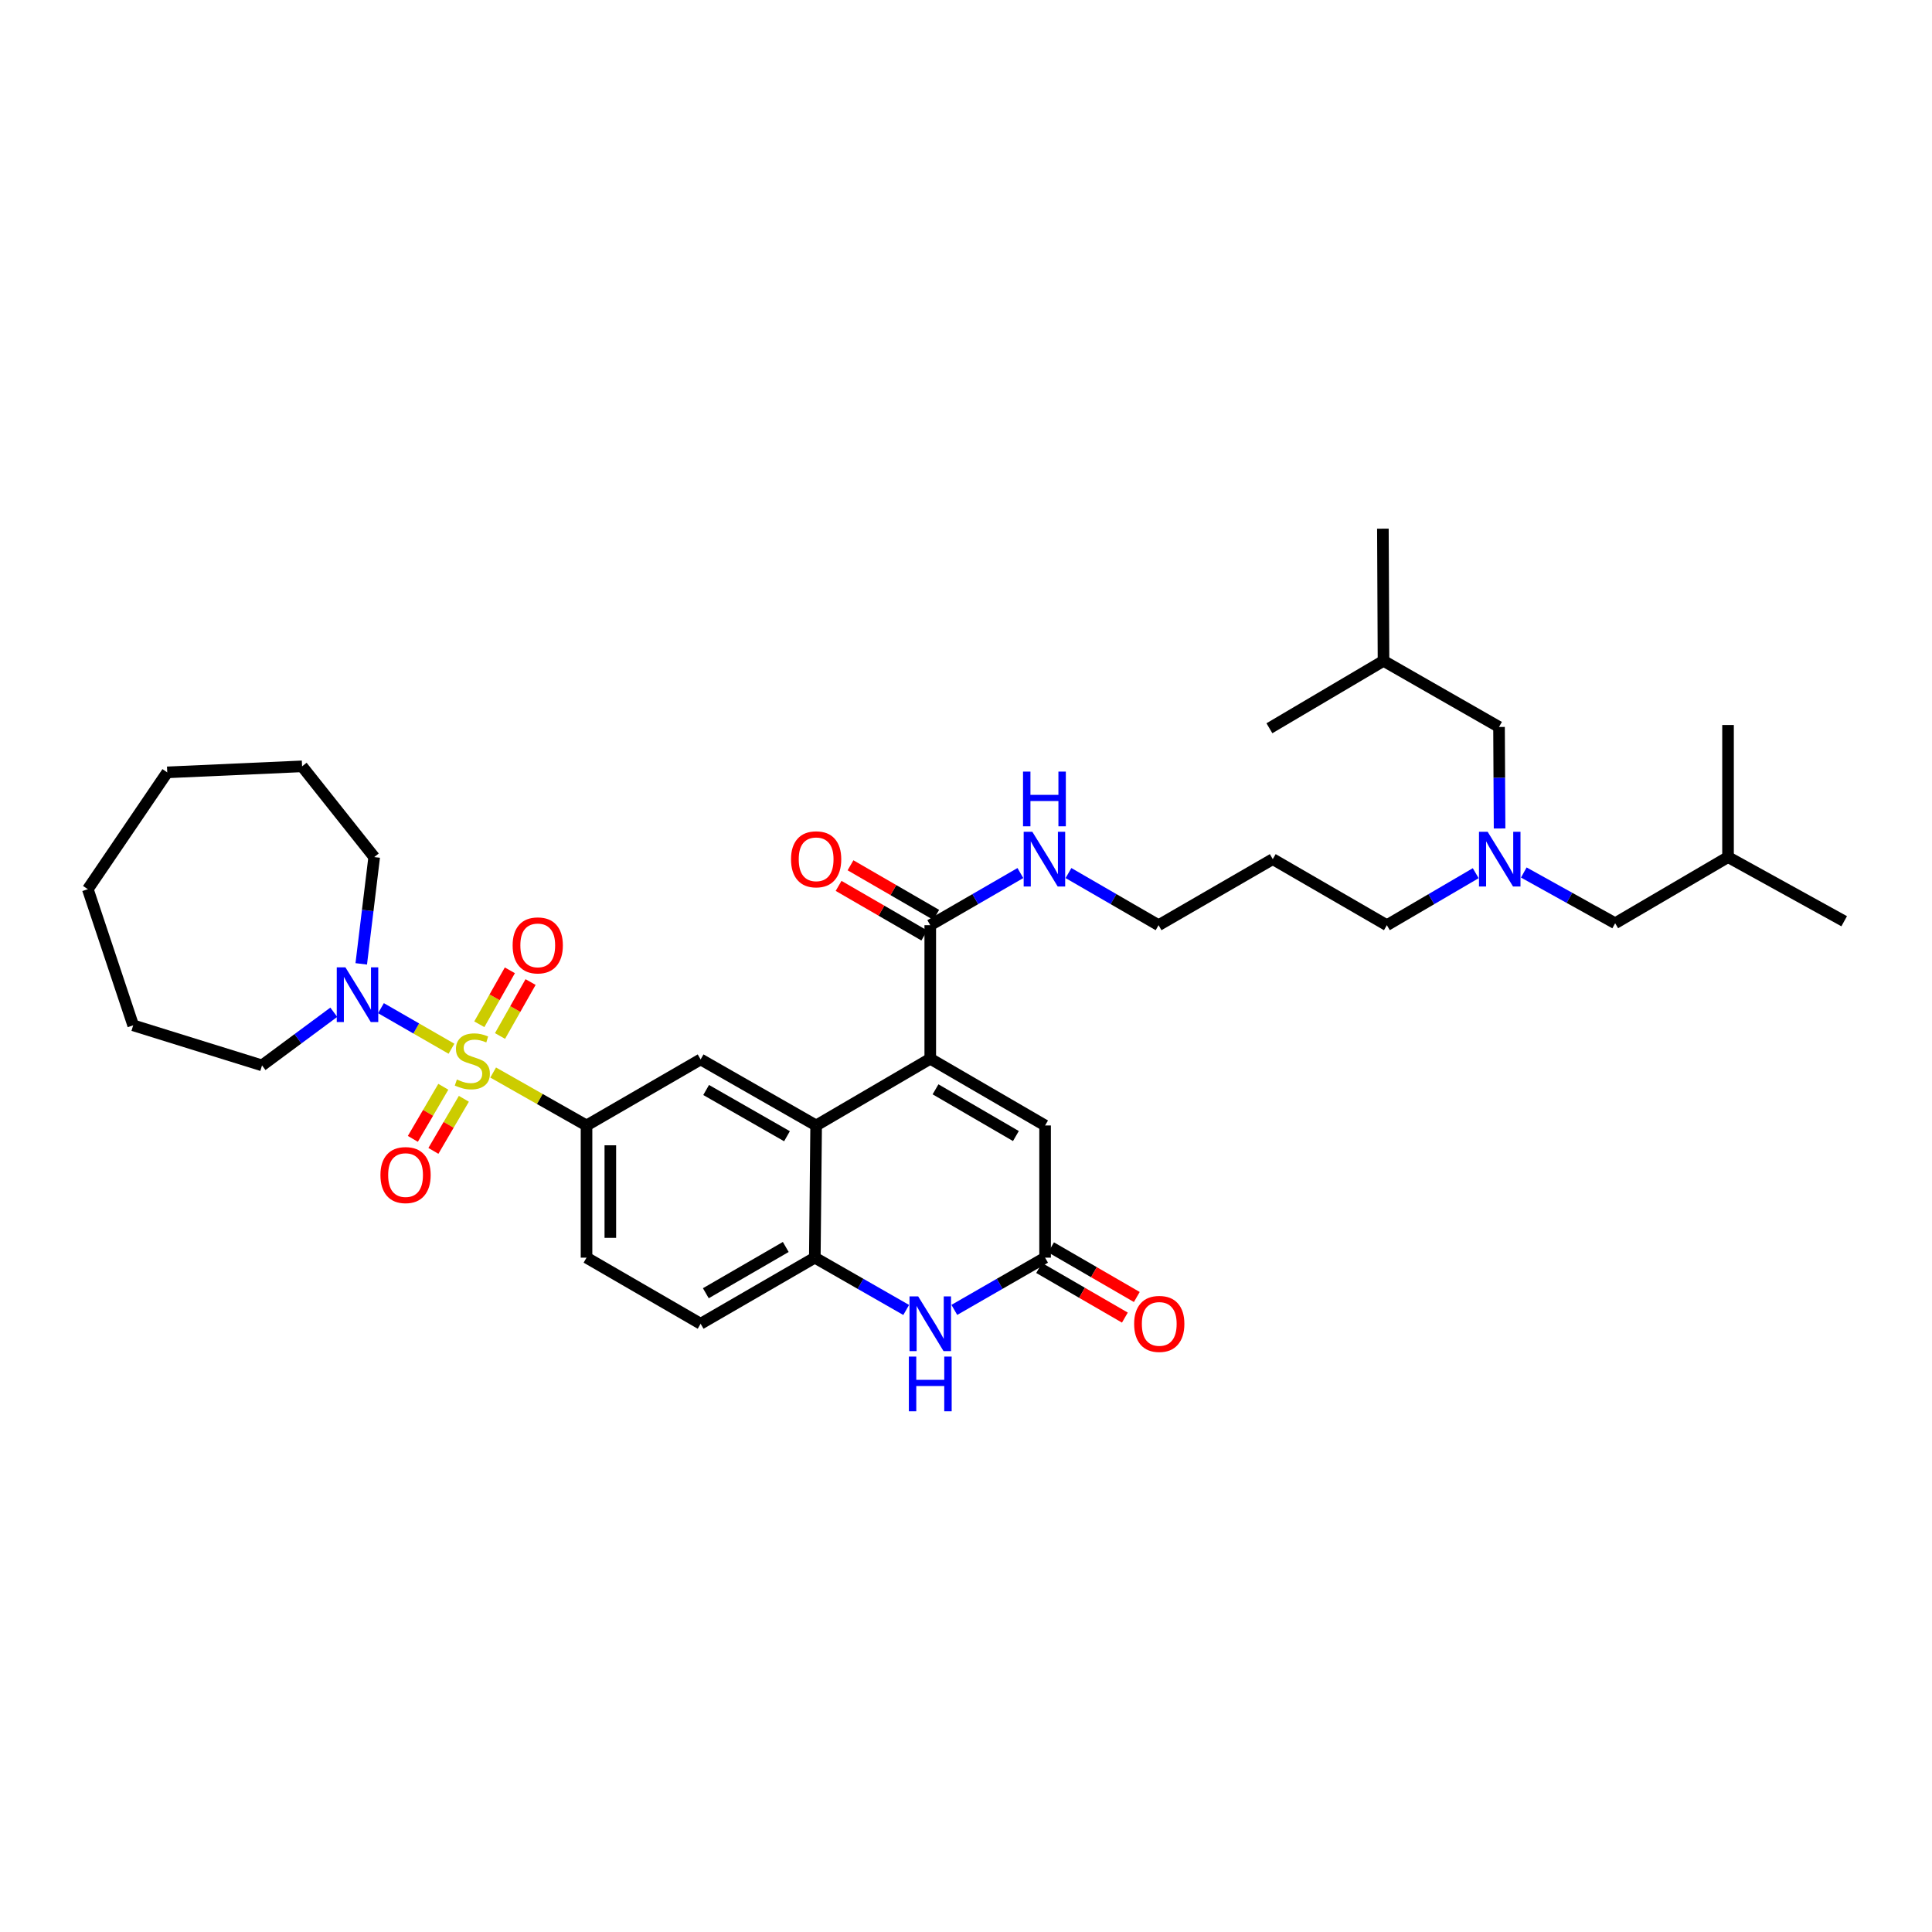 <?xml version='1.0' encoding='iso-8859-1'?>
<svg version='1.1' baseProfile='full'
              xmlns='http://www.w3.org/2000/svg'
                      xmlns:rdkit='http://www.rdkit.org/xml'
                      xmlns:xlink='http://www.w3.org/1999/xlink'
                  xml:space='preserve'
width='1000px' height='1000px' viewBox='0 0 1000 1000'>
<!-- END OF HEADER -->
<rect style='opacity:1.0;fill:#FFFFFF;stroke:none' width='1000' height='1000' x='0' y='0'> </rect>
<path class='bond-2' d='M 255.257,555.142 L 279.421,568.841' style='fill:none;fill-rule:evenodd;stroke:#CCCC00;stroke-width:6px;stroke-linecap:butt;stroke-linejoin:miter;stroke-opacity:1' />
<path class='bond-2' d='M 279.421,568.841 L 303.584,582.54' style='fill:none;fill-rule:evenodd;stroke:#000000;stroke-width:6px;stroke-linecap:butt;stroke-linejoin:miter;stroke-opacity:1' />
<path class='bond-3' d='M 233.684,542.822 L 215.436,532.325' style='fill:none;fill-rule:evenodd;stroke:#CCCC00;stroke-width:6px;stroke-linecap:butt;stroke-linejoin:miter;stroke-opacity:1' />
<path class='bond-3' d='M 215.436,532.325 L 197.187,521.828' style='fill:none;fill-rule:evenodd;stroke:#0000FF;stroke-width:6px;stroke-linecap:butt;stroke-linejoin:miter;stroke-opacity:1' />
<path class='bond-10' d='M 229.458,562.513 L 221.574,575.994' style='fill:none;fill-rule:evenodd;stroke:#CCCC00;stroke-width:6px;stroke-linecap:butt;stroke-linejoin:miter;stroke-opacity:1' />
<path class='bond-10' d='M 221.574,575.994 L 213.69,589.475' style='fill:none;fill-rule:evenodd;stroke:#FF0000;stroke-width:6px;stroke-linecap:butt;stroke-linejoin:miter;stroke-opacity:1' />
<path class='bond-10' d='M 240.095,568.733 L 232.211,582.214' style='fill:none;fill-rule:evenodd;stroke:#CCCC00;stroke-width:6px;stroke-linecap:butt;stroke-linejoin:miter;stroke-opacity:1' />
<path class='bond-10' d='M 232.211,582.214 L 224.327,595.695' style='fill:none;fill-rule:evenodd;stroke:#FF0000;stroke-width:6px;stroke-linecap:butt;stroke-linejoin:miter;stroke-opacity:1' />
<path class='bond-11' d='M 258.809,536.23 L 266.717,522.268' style='fill:none;fill-rule:evenodd;stroke:#CCCC00;stroke-width:6px;stroke-linecap:butt;stroke-linejoin:miter;stroke-opacity:1' />
<path class='bond-11' d='M 266.717,522.268 L 274.624,508.307' style='fill:none;fill-rule:evenodd;stroke:#FF0000;stroke-width:6px;stroke-linecap:butt;stroke-linejoin:miter;stroke-opacity:1' />
<path class='bond-11' d='M 248.087,530.157 L 255.995,516.196' style='fill:none;fill-rule:evenodd;stroke:#CCCC00;stroke-width:6px;stroke-linecap:butt;stroke-linejoin:miter;stroke-opacity:1' />
<path class='bond-11' d='M 255.995,516.196 L 263.902,502.234' style='fill:none;fill-rule:evenodd;stroke:#FF0000;stroke-width:6px;stroke-linecap:butt;stroke-linejoin:miter;stroke-opacity:1' />
<path class='bond-0' d='M 481.503,547.997 L 422.432,582.54' style='fill:none;fill-rule:evenodd;stroke:#000000;stroke-width:6px;stroke-linecap:butt;stroke-linejoin:miter;stroke-opacity:1' />
<path class='bond-7' d='M 481.503,547.997 L 540.937,582.54' style='fill:none;fill-rule:evenodd;stroke:#000000;stroke-width:6px;stroke-linecap:butt;stroke-linejoin:miter;stroke-opacity:1' />
<path class='bond-7' d='M 484.226,563.832 L 525.83,588.012' style='fill:none;fill-rule:evenodd;stroke:#000000;stroke-width:6px;stroke-linecap:butt;stroke-linejoin:miter;stroke-opacity:1' />
<path class='bond-9' d='M 481.503,547.997 L 481.503,478.877' style='fill:none;fill-rule:evenodd;stroke:#000000;stroke-width:6px;stroke-linecap:butt;stroke-linejoin:miter;stroke-opacity:1' />
<path class='bond-1' d='M 422.432,582.54 L 362.642,548.353' style='fill:none;fill-rule:evenodd;stroke:#000000;stroke-width:6px;stroke-linecap:butt;stroke-linejoin:miter;stroke-opacity:1' />
<path class='bond-1' d='M 407.347,588.109 L 365.494,564.178' style='fill:none;fill-rule:evenodd;stroke:#000000;stroke-width:6px;stroke-linecap:butt;stroke-linejoin:miter;stroke-opacity:1' />
<path class='bond-36' d='M 422.432,582.54 L 421.747,650.963' style='fill:none;fill-rule:evenodd;stroke:#000000;stroke-width:6px;stroke-linecap:butt;stroke-linejoin:miter;stroke-opacity:1' />
<path class='bond-8' d='M 303.584,582.54 L 362.642,548.353' style='fill:none;fill-rule:evenodd;stroke:#000000;stroke-width:6px;stroke-linecap:butt;stroke-linejoin:miter;stroke-opacity:1' />
<path class='bond-12' d='M 303.584,582.54 L 303.584,650.963' style='fill:none;fill-rule:evenodd;stroke:#000000;stroke-width:6px;stroke-linecap:butt;stroke-linejoin:miter;stroke-opacity:1' />
<path class='bond-12' d='M 315.906,592.804 L 315.906,640.7' style='fill:none;fill-rule:evenodd;stroke:#000000;stroke-width:6px;stroke-linecap:butt;stroke-linejoin:miter;stroke-opacity:1' />
<path class='bond-20' d='M 172.767,523.937 L 154.196,537.692' style='fill:none;fill-rule:evenodd;stroke:#0000FF;stroke-width:6px;stroke-linecap:butt;stroke-linejoin:miter;stroke-opacity:1' />
<path class='bond-20' d='M 154.196,537.692 L 135.626,551.447' style='fill:none;fill-rule:evenodd;stroke:#000000;stroke-width:6px;stroke-linecap:butt;stroke-linejoin:miter;stroke-opacity:1' />
<path class='bond-21' d='M 186.98,498.89 L 190.332,471.263' style='fill:none;fill-rule:evenodd;stroke:#0000FF;stroke-width:6px;stroke-linecap:butt;stroke-linejoin:miter;stroke-opacity:1' />
<path class='bond-21' d='M 190.332,471.263 L 193.684,443.635' style='fill:none;fill-rule:evenodd;stroke:#000000;stroke-width:6px;stroke-linecap:butt;stroke-linejoin:miter;stroke-opacity:1' />
<path class='bond-4' d='M 469.042,678.037 L 445.394,664.5' style='fill:none;fill-rule:evenodd;stroke:#0000FF;stroke-width:6px;stroke-linecap:butt;stroke-linejoin:miter;stroke-opacity:1' />
<path class='bond-4' d='M 445.394,664.5 L 421.747,650.963' style='fill:none;fill-rule:evenodd;stroke:#000000;stroke-width:6px;stroke-linecap:butt;stroke-linejoin:miter;stroke-opacity:1' />
<path class='bond-5' d='M 493.957,678.002 L 517.447,664.483' style='fill:none;fill-rule:evenodd;stroke:#0000FF;stroke-width:6px;stroke-linecap:butt;stroke-linejoin:miter;stroke-opacity:1' />
<path class='bond-5' d='M 517.447,664.483 L 540.937,650.963' style='fill:none;fill-rule:evenodd;stroke:#000000;stroke-width:6px;stroke-linecap:butt;stroke-linejoin:miter;stroke-opacity:1' />
<path class='bond-14' d='M 537.85,656.295 L 560.043,669.142' style='fill:none;fill-rule:evenodd;stroke:#000000;stroke-width:6px;stroke-linecap:butt;stroke-linejoin:miter;stroke-opacity:1' />
<path class='bond-14' d='M 560.043,669.142 L 582.235,681.989' style='fill:none;fill-rule:evenodd;stroke:#FF0000;stroke-width:6px;stroke-linecap:butt;stroke-linejoin:miter;stroke-opacity:1' />
<path class='bond-14' d='M 544.024,645.631 L 566.216,658.478' style='fill:none;fill-rule:evenodd;stroke:#000000;stroke-width:6px;stroke-linecap:butt;stroke-linejoin:miter;stroke-opacity:1' />
<path class='bond-14' d='M 566.216,658.478 L 588.409,671.325' style='fill:none;fill-rule:evenodd;stroke:#FF0000;stroke-width:6px;stroke-linecap:butt;stroke-linejoin:miter;stroke-opacity:1' />
<path class='bond-37' d='M 540.937,650.963 L 540.937,582.54' style='fill:none;fill-rule:evenodd;stroke:#000000;stroke-width:6px;stroke-linecap:butt;stroke-linejoin:miter;stroke-opacity:1' />
<path class='bond-6' d='M 421.747,650.963 L 362.642,685.171' style='fill:none;fill-rule:evenodd;stroke:#000000;stroke-width:6px;stroke-linecap:butt;stroke-linejoin:miter;stroke-opacity:1' />
<path class='bond-6' d='M 406.709,645.429 L 365.335,669.375' style='fill:none;fill-rule:evenodd;stroke:#000000;stroke-width:6px;stroke-linecap:butt;stroke-linejoin:miter;stroke-opacity:1' />
<path class='bond-16' d='M 484.589,473.544 L 462.407,460.706' style='fill:none;fill-rule:evenodd;stroke:#000000;stroke-width:6px;stroke-linecap:butt;stroke-linejoin:miter;stroke-opacity:1' />
<path class='bond-16' d='M 462.407,460.706 L 440.224,447.868' style='fill:none;fill-rule:evenodd;stroke:#FF0000;stroke-width:6px;stroke-linecap:butt;stroke-linejoin:miter;stroke-opacity:1' />
<path class='bond-16' d='M 478.417,484.209 L 456.234,471.371' style='fill:none;fill-rule:evenodd;stroke:#000000;stroke-width:6px;stroke-linecap:butt;stroke-linejoin:miter;stroke-opacity:1' />
<path class='bond-16' d='M 456.234,471.371 L 434.052,458.533' style='fill:none;fill-rule:evenodd;stroke:#FF0000;stroke-width:6px;stroke-linecap:butt;stroke-linejoin:miter;stroke-opacity:1' />
<path class='bond-17' d='M 481.503,478.877 L 504.826,465.383' style='fill:none;fill-rule:evenodd;stroke:#000000;stroke-width:6px;stroke-linecap:butt;stroke-linejoin:miter;stroke-opacity:1' />
<path class='bond-17' d='M 504.826,465.383 L 528.148,451.89' style='fill:none;fill-rule:evenodd;stroke:#0000FF;stroke-width:6px;stroke-linecap:butt;stroke-linejoin:miter;stroke-opacity:1' />
<path class='bond-13' d='M 303.584,650.963 L 362.642,685.171' style='fill:none;fill-rule:evenodd;stroke:#000000;stroke-width:6px;stroke-linecap:butt;stroke-linejoin:miter;stroke-opacity:1' />
<path class='bond-15' d='M 763.831,451.964 L 740.834,465.42' style='fill:none;fill-rule:evenodd;stroke:#0000FF;stroke-width:6px;stroke-linecap:butt;stroke-linejoin:miter;stroke-opacity:1' />
<path class='bond-15' d='M 740.834,465.42 L 717.836,478.877' style='fill:none;fill-rule:evenodd;stroke:#000000;stroke-width:6px;stroke-linecap:butt;stroke-linejoin:miter;stroke-opacity:1' />
<path class='bond-18' d='M 788.712,451.603 L 812.359,464.737' style='fill:none;fill-rule:evenodd;stroke:#0000FF;stroke-width:6px;stroke-linecap:butt;stroke-linejoin:miter;stroke-opacity:1' />
<path class='bond-18' d='M 812.359,464.737 L 836.006,477.87' style='fill:none;fill-rule:evenodd;stroke:#000000;stroke-width:6px;stroke-linecap:butt;stroke-linejoin:miter;stroke-opacity:1' />
<path class='bond-19' d='M 776.178,428.819 L 776.036,402.543' style='fill:none;fill-rule:evenodd;stroke:#0000FF;stroke-width:6px;stroke-linecap:butt;stroke-linejoin:miter;stroke-opacity:1' />
<path class='bond-19' d='M 776.036,402.543 L 775.894,376.267' style='fill:none;fill-rule:evenodd;stroke:#000000;stroke-width:6px;stroke-linecap:butt;stroke-linejoin:miter;stroke-opacity:1' />
<path class='bond-24' d='M 553.041,451.892 L 576.357,465.384' style='fill:none;fill-rule:evenodd;stroke:#0000FF;stroke-width:6px;stroke-linecap:butt;stroke-linejoin:miter;stroke-opacity:1' />
<path class='bond-24' d='M 576.357,465.384 L 599.673,478.877' style='fill:none;fill-rule:evenodd;stroke:#000000;stroke-width:6px;stroke-linecap:butt;stroke-linejoin:miter;stroke-opacity:1' />
<path class='bond-26' d='M 836.006,477.87 L 894.427,443.635' style='fill:none;fill-rule:evenodd;stroke:#000000;stroke-width:6px;stroke-linecap:butt;stroke-linejoin:miter;stroke-opacity:1' />
<path class='bond-25' d='M 775.894,376.267 L 716.104,342.059' style='fill:none;fill-rule:evenodd;stroke:#000000;stroke-width:6px;stroke-linecap:butt;stroke-linejoin:miter;stroke-opacity:1' />
<path class='bond-31' d='M 135.626,551.447 L 68.935,530.712' style='fill:none;fill-rule:evenodd;stroke:#000000;stroke-width:6px;stroke-linecap:butt;stroke-linejoin:miter;stroke-opacity:1' />
<path class='bond-32' d='M 193.684,443.635 L 156.354,396.66' style='fill:none;fill-rule:evenodd;stroke:#000000;stroke-width:6px;stroke-linecap:butt;stroke-linejoin:miter;stroke-opacity:1' />
<path class='bond-22' d='M 658.778,444.689 L 599.673,478.877' style='fill:none;fill-rule:evenodd;stroke:#000000;stroke-width:6px;stroke-linecap:butt;stroke-linejoin:miter;stroke-opacity:1' />
<path class='bond-23' d='M 658.778,444.689 L 717.836,478.877' style='fill:none;fill-rule:evenodd;stroke:#000000;stroke-width:6px;stroke-linecap:butt;stroke-linejoin:miter;stroke-opacity:1' />
<path class='bond-29' d='M 716.104,342.059 L 657.046,376.945' style='fill:none;fill-rule:evenodd;stroke:#000000;stroke-width:6px;stroke-linecap:butt;stroke-linejoin:miter;stroke-opacity:1' />
<path class='bond-30' d='M 716.104,342.059 L 715.782,273.637' style='fill:none;fill-rule:evenodd;stroke:#000000;stroke-width:6px;stroke-linecap:butt;stroke-linejoin:miter;stroke-opacity:1' />
<path class='bond-27' d='M 894.427,443.635 L 894.427,375.254' style='fill:none;fill-rule:evenodd;stroke:#000000;stroke-width:6px;stroke-linecap:butt;stroke-linejoin:miter;stroke-opacity:1' />
<path class='bond-28' d='M 894.427,443.635 L 954.545,476.83' style='fill:none;fill-rule:evenodd;stroke:#000000;stroke-width:6px;stroke-linecap:butt;stroke-linejoin:miter;stroke-opacity:1' />
<path class='bond-34' d='M 68.935,530.712 L 45.455,460.243' style='fill:none;fill-rule:evenodd;stroke:#000000;stroke-width:6px;stroke-linecap:butt;stroke-linejoin:miter;stroke-opacity:1' />
<path class='bond-33' d='M 156.354,396.66 L 86.563,399.775' style='fill:none;fill-rule:evenodd;stroke:#000000;stroke-width:6px;stroke-linecap:butt;stroke-linejoin:miter;stroke-opacity:1' />
<path class='bond-35' d='M 86.563,399.775 L 45.455,460.243' style='fill:none;fill-rule:evenodd;stroke:#000000;stroke-width:6px;stroke-linecap:butt;stroke-linejoin:miter;stroke-opacity:1' />
<path  class='atom-0' d='M 236.479 558.751
Q 236.799 558.871, 238.119 559.431
Q 239.439 559.991, 240.879 560.351
Q 242.359 560.671, 243.799 560.671
Q 246.479 560.671, 248.039 559.391
Q 249.599 558.071, 249.599 555.791
Q 249.599 554.231, 248.799 553.271
Q 248.039 552.311, 246.839 551.791
Q 245.639 551.271, 243.639 550.671
Q 241.119 549.911, 239.599 549.191
Q 238.119 548.471, 237.039 546.951
Q 235.999 545.431, 235.999 542.871
Q 235.999 539.311, 238.399 537.111
Q 240.839 534.911, 245.639 534.911
Q 248.919 534.911, 252.639 536.471
L 251.719 539.551
Q 248.319 538.151, 245.759 538.151
Q 242.999 538.151, 241.479 539.311
Q 239.959 540.431, 239.999 542.391
Q 239.999 543.911, 240.759 544.831
Q 241.559 545.751, 242.679 546.271
Q 243.839 546.791, 245.759 547.391
Q 248.319 548.191, 249.839 548.991
Q 251.359 549.791, 252.439 551.431
Q 253.559 553.031, 253.559 555.791
Q 253.559 559.711, 250.919 561.831
Q 248.319 563.911, 243.959 563.911
Q 241.439 563.911, 239.519 563.351
Q 237.639 562.831, 235.399 561.911
L 236.479 558.751
' fill='#CCCC00'/>
<path  class='atom-4' d='M 178.785 500.684
L 188.065 515.684
Q 188.985 517.164, 190.465 519.844
Q 191.945 522.524, 192.025 522.684
L 192.025 500.684
L 195.785 500.684
L 195.785 529.004
L 191.905 529.004
L 181.945 512.604
Q 180.785 510.684, 179.545 508.484
Q 178.345 506.284, 177.985 505.604
L 177.985 529.004
L 174.305 529.004
L 174.305 500.684
L 178.785 500.684
' fill='#0000FF'/>
<path  class='atom-5' d='M 475.243 671.011
L 484.523 686.011
Q 485.443 687.491, 486.923 690.171
Q 488.403 692.851, 488.483 693.011
L 488.483 671.011
L 492.243 671.011
L 492.243 699.331
L 488.363 699.331
L 478.403 682.931
Q 477.243 681.011, 476.003 678.811
Q 474.803 676.611, 474.443 675.931
L 474.443 699.331
L 470.763 699.331
L 470.763 671.011
L 475.243 671.011
' fill='#0000FF'/>
<path  class='atom-5' d='M 470.423 702.163
L 474.263 702.163
L 474.263 714.203
L 488.743 714.203
L 488.743 702.163
L 492.583 702.163
L 492.583 730.483
L 488.743 730.483
L 488.743 717.403
L 474.263 717.403
L 474.263 730.483
L 470.423 730.483
L 470.423 702.163
' fill='#0000FF'/>
<path  class='atom-11' d='M 196.915 608.216
Q 196.915 601.416, 200.275 597.616
Q 203.635 593.816, 209.915 593.816
Q 216.195 593.816, 219.555 597.616
Q 222.915 601.416, 222.915 608.216
Q 222.915 615.096, 219.515 619.016
Q 216.115 622.896, 209.915 622.896
Q 203.675 622.896, 200.275 619.016
Q 196.915 615.136, 196.915 608.216
M 209.915 619.696
Q 214.235 619.696, 216.555 616.816
Q 218.915 613.896, 218.915 608.216
Q 218.915 602.656, 216.555 599.856
Q 214.235 597.016, 209.915 597.016
Q 205.595 597.016, 203.235 599.816
Q 200.915 602.616, 200.915 608.216
Q 200.915 613.936, 203.235 616.816
Q 205.595 619.696, 209.915 619.696
' fill='#FF0000'/>
<path  class='atom-12' d='M 265.337 489.328
Q 265.337 482.528, 268.697 478.728
Q 272.057 474.928, 278.337 474.928
Q 284.617 474.928, 287.977 478.728
Q 291.337 482.528, 291.337 489.328
Q 291.337 496.208, 287.937 500.128
Q 284.537 504.008, 278.337 504.008
Q 272.097 504.008, 268.697 500.128
Q 265.337 496.248, 265.337 489.328
M 278.337 500.808
Q 282.657 500.808, 284.977 497.928
Q 287.337 495.008, 287.337 489.328
Q 287.337 483.768, 284.977 480.968
Q 282.657 478.128, 278.337 478.128
Q 274.017 478.128, 271.657 480.928
Q 269.337 483.728, 269.337 489.328
Q 269.337 495.048, 271.657 497.928
Q 274.017 500.808, 278.337 500.808
' fill='#FF0000'/>
<path  class='atom-15' d='M 587.029 685.251
Q 587.029 678.451, 590.389 674.651
Q 593.749 670.851, 600.029 670.851
Q 606.309 670.851, 609.669 674.651
Q 613.029 678.451, 613.029 685.251
Q 613.029 692.131, 609.629 696.051
Q 606.229 699.931, 600.029 699.931
Q 593.789 699.931, 590.389 696.051
Q 587.029 692.171, 587.029 685.251
M 600.029 696.731
Q 604.349 696.731, 606.669 693.851
Q 609.029 690.931, 609.029 685.251
Q 609.029 679.691, 606.669 676.891
Q 604.349 674.051, 600.029 674.051
Q 595.709 674.051, 593.349 676.851
Q 591.029 679.651, 591.029 685.251
Q 591.029 690.971, 593.349 693.851
Q 595.709 696.731, 600.029 696.731
' fill='#FF0000'/>
<path  class='atom-16' d='M 770.004 430.529
L 779.284 445.529
Q 780.204 447.009, 781.684 449.689
Q 783.164 452.369, 783.244 452.529
L 783.244 430.529
L 787.004 430.529
L 787.004 458.849
L 783.124 458.849
L 773.164 442.449
Q 772.004 440.529, 770.764 438.329
Q 769.564 436.129, 769.204 435.449
L 769.204 458.849
L 765.524 458.849
L 765.524 430.529
L 770.004 430.529
' fill='#0000FF'/>
<path  class='atom-17' d='M 409.432 444.769
Q 409.432 437.969, 412.792 434.169
Q 416.152 430.369, 422.432 430.369
Q 428.712 430.369, 432.072 434.169
Q 435.432 437.969, 435.432 444.769
Q 435.432 451.649, 432.032 455.569
Q 428.632 459.449, 422.432 459.449
Q 416.192 459.449, 412.792 455.569
Q 409.432 451.689, 409.432 444.769
M 422.432 456.249
Q 426.752 456.249, 429.072 453.369
Q 431.432 450.449, 431.432 444.769
Q 431.432 439.209, 429.072 436.409
Q 426.752 433.569, 422.432 433.569
Q 418.112 433.569, 415.752 436.369
Q 413.432 439.169, 413.432 444.769
Q 413.432 450.489, 415.752 453.369
Q 418.112 456.249, 422.432 456.249
' fill='#FF0000'/>
<path  class='atom-18' d='M 534.335 430.529
L 543.615 445.529
Q 544.535 447.009, 546.015 449.689
Q 547.495 452.369, 547.575 452.529
L 547.575 430.529
L 551.335 430.529
L 551.335 458.849
L 547.455 458.849
L 537.495 442.449
Q 536.335 440.529, 535.095 438.329
Q 533.895 436.129, 533.535 435.449
L 533.535 458.849
L 529.855 458.849
L 529.855 430.529
L 534.335 430.529
' fill='#0000FF'/>
<path  class='atom-18' d='M 529.515 399.377
L 533.355 399.377
L 533.355 411.417
L 547.835 411.417
L 547.835 399.377
L 551.675 399.377
L 551.675 427.697
L 547.835 427.697
L 547.835 414.617
L 533.355 414.617
L 533.355 427.697
L 529.515 427.697
L 529.515 399.377
' fill='#0000FF'/>
</svg>
